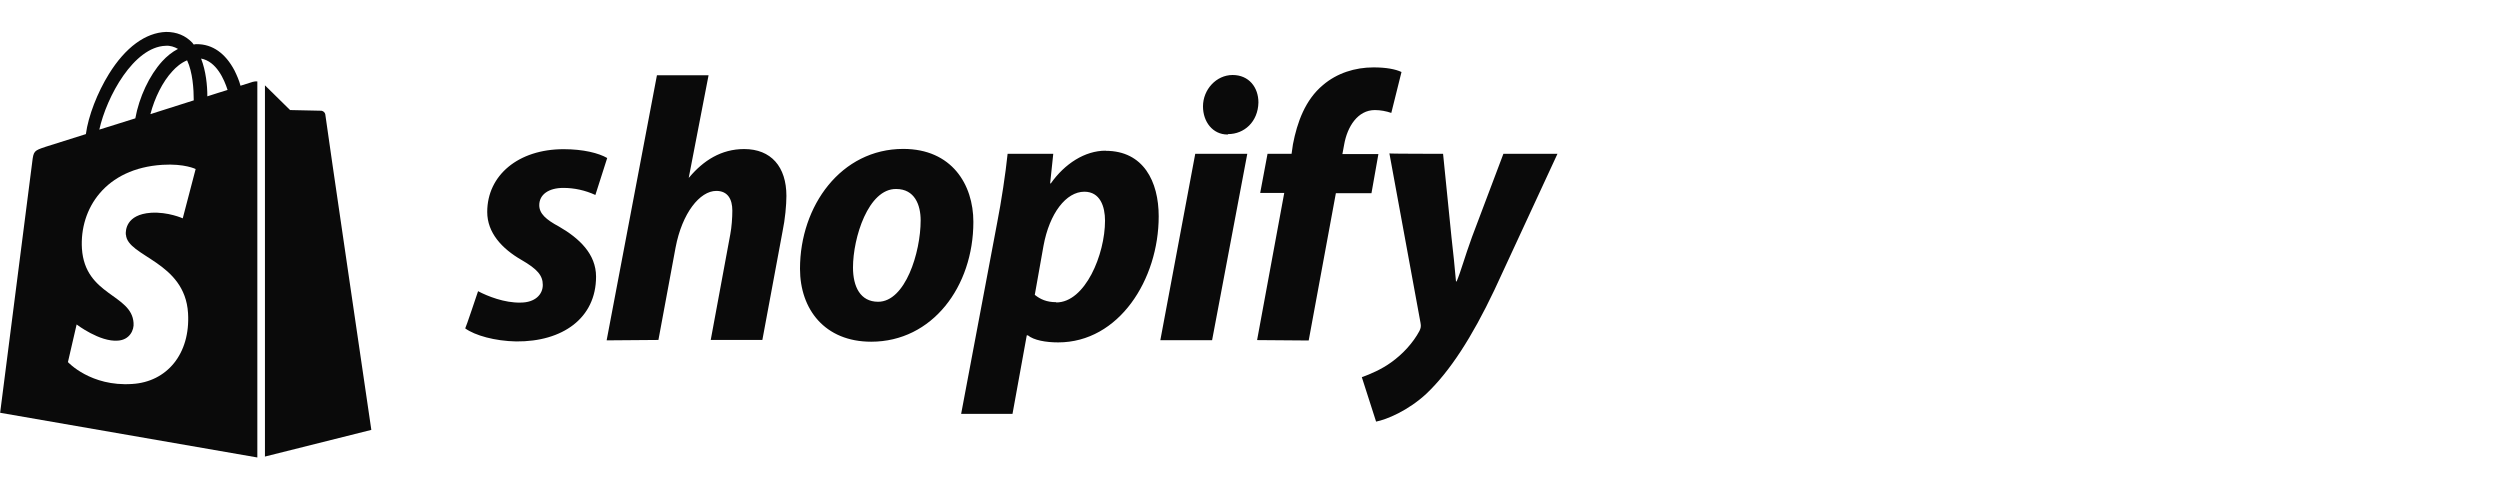 <?xml version="1.0" encoding="UTF-8"?>
<svg id="Layer_1" xmlns="http://www.w3.org/2000/svg" version="1.1" viewBox="0 0 184 36">
  <!-- Generator: Adobe Illustrator 29.8.1, SVG Export Plug-In . SVG Version: 2.1.1 Build 2)  -->
  <defs>
    <style>
      .st0 {
        fill: #0a0a0a;
      }
    </style>
  </defs>
  <path class="st0" d="M35.2,21.44c.69.36,1.93.86,3.11.83,1.08,0,1.64-.6,1.64-1.3s-.41-1.17-1.57-1.84c-1.44-.83-2.52-2-2.52-3.53,0-2.7,2.29-4.62,5.62-4.62,1.46,0,2.59.29,3.21.65l-.87,2.72c-.74-.34-1.54-.52-2.36-.52-1.08,0-1.77.49-1.77,1.27,0,.62.49,1.06,1.46,1.58,1.49.86,2.72,2.02,2.72,3.68,0,3.06-2.47,4.8-5.88,4.77-1.57-.03-3.03-.44-3.75-.96.03,0,.95-2.75.95-2.75ZM44.65,25.04l3.7-19.5h3.8l-1.46,7.55.05-.05c1.03-1.22,2.34-2.07,4.03-2.07,1.98,0,3.11,1.3,3.11,3.45,0,.67-.1,1.74-.28,2.59l-1.49,8.01h-3.8l1.44-7.78c.1-.52.15-1.22.15-1.74,0-.83-.33-1.45-1.18-1.45-1.21,0-2.52,1.63-3,4.18l-1.26,6.79-3.8.03ZM66.48,10.96c-4.57,0-7.6,4.18-7.6,8.82,0,2.98,1.82,5.37,5.24,5.37,4.49,0,7.52-4.05,7.52-8.82,0-2.75-1.59-5.37-5.16-5.37ZM64.63,22.21c-1.31,0-1.85-1.11-1.85-2.52,0-2.2,1.13-5.81,3.18-5.78,1.36,0,1.8,1.17,1.8,2.31,0,2.36-1.13,5.99-3.13,5.99ZM81.37,11.09c-1.52,0-3.01.96-4.03,2.41h-.05l.23-2.18h-3.36c-.15,1.45-.46,3.5-.77,5.08l-2.65,14.06h3.78l1.05-5.78h.08c.44.36,1.31.52,2.23.52,4.47,0,7.4-4.62,7.4-9.28,0-2.57-1.13-4.82-3.9-4.82ZM77.73,22.24c-.69,0-1.16-.21-1.57-.54l.64-3.6c.44-2.41,1.67-3.99,3.01-3.99,1.16,0,1.52,1.09,1.52,2.13,0,2.49-1.46,6.02-3.59,6.02ZM85.4,25.04l2.57-13.72h3.83l-2.59,13.72h-3.8ZM90.34,9.9c-1.08,0-1.8-.93-1.8-2.07,0-1.24.98-2.31,2.18-2.31s1.9.91,1.9,2.02c-.03,1.43-1.05,2.33-2.23,2.33,0,.03-.05.03-.05.03ZM92.52,25.04l2-10.84h-1.77l.54-2.88h1.77l.1-.7c.31-1.61.9-3.27,2.21-4.36,1.03-.88,2.36-1.3,3.72-1.3.93,0,1.62.13,2.06.34l-.75,3.01c-.38-.13-.8-.21-1.21-.21-1.26,0-2.03,1.22-2.26,2.54l-.13.7h2.65l-.51,2.88h-2.62l-2,10.84-3.8-.03ZM106.21,11.32l.62,6.15c.13,1.09.23,2.15.33,3.24h.05c.31-.73.59-1.79,1.13-3.27l2.31-6.12h3.98l-4.65,10.04c-1.64,3.45-3.26,5.96-4.98,7.6-1.36,1.27-2.95,1.92-3.72,2.07l-1.05-3.27c.64-.23,1.44-.57,2.16-1.09.87-.62,1.62-1.45,2.08-2.31.1-.21.13-.34.08-.6l-2.29-12.47c-.05.03,3.96.03,3.96.03Z"/>
  <g>
    <path class="st0" d="M19.47,33.61l7.86-1.97s-3.39-23.08-3.39-23.23c-.03-.13-.13-.23-.28-.26-.1,0-2.31-.05-2.31-.05,0,0-1.34-1.32-1.85-1.82v27.33h-.03Z"/>
    <path class="st0" d="M18.62,6.02l-.92.29c-.1-.39-.26-.75-.44-1.12-.67-1.27-1.62-1.94-2.77-1.94-.08,0-.15,0-.23.03-.03-.05-.08-.08-.1-.13-.51-.54-1.16-.8-1.93-.8-1.52.05-3,1.14-4.21,3.09-.85,1.37-1.52,3.09-1.7,4.43l-2.95.93c-.87.29-.9.31-1,1.14-.08.62-2.36,18.44-2.36,18.44l18.93,3.29V5.99c-.15,0-.23,0-.31.03ZM14.25,7.39l-3.18,1.01c.31-1.19.9-2.39,1.62-3.16.26-.29.64-.62,1.08-.8.41.88.49,2.1.49,2.96ZM12.2,3.37c.31-.03.64.08.9.23-.44.23-.82.54-1.16.91-.95,1.04-1.7,2.65-1.98,4.2l-2.65.83c.54-2.44,2.54-6.09,4.88-6.17ZM9.27,17.27c.1,1.63,4.34,1.97,4.57,5.78.18,3.01-1.57,5.06-4.11,5.21-3.06.21-4.73-1.61-4.73-1.61l.64-2.77s1.7,1.3,3.03,1.19c.87-.05,1.21-.78,1.16-1.3-.13-2.13-3.57-2-3.8-5.47-.18-2.93,1.72-5.91,5.93-6.17,1.62-.1,2.44.31,2.44.31l-.95,3.63s-1.08-.49-2.34-.41c-1.85.13-1.87,1.32-1.85,1.61ZM15.26,7.08c0-.78-.1-1.84-.46-2.77,1.13.21,1.7,1.53,1.95,2.31-.03,0-1.49.47-1.49.47Z"/>
  </g>
</svg>